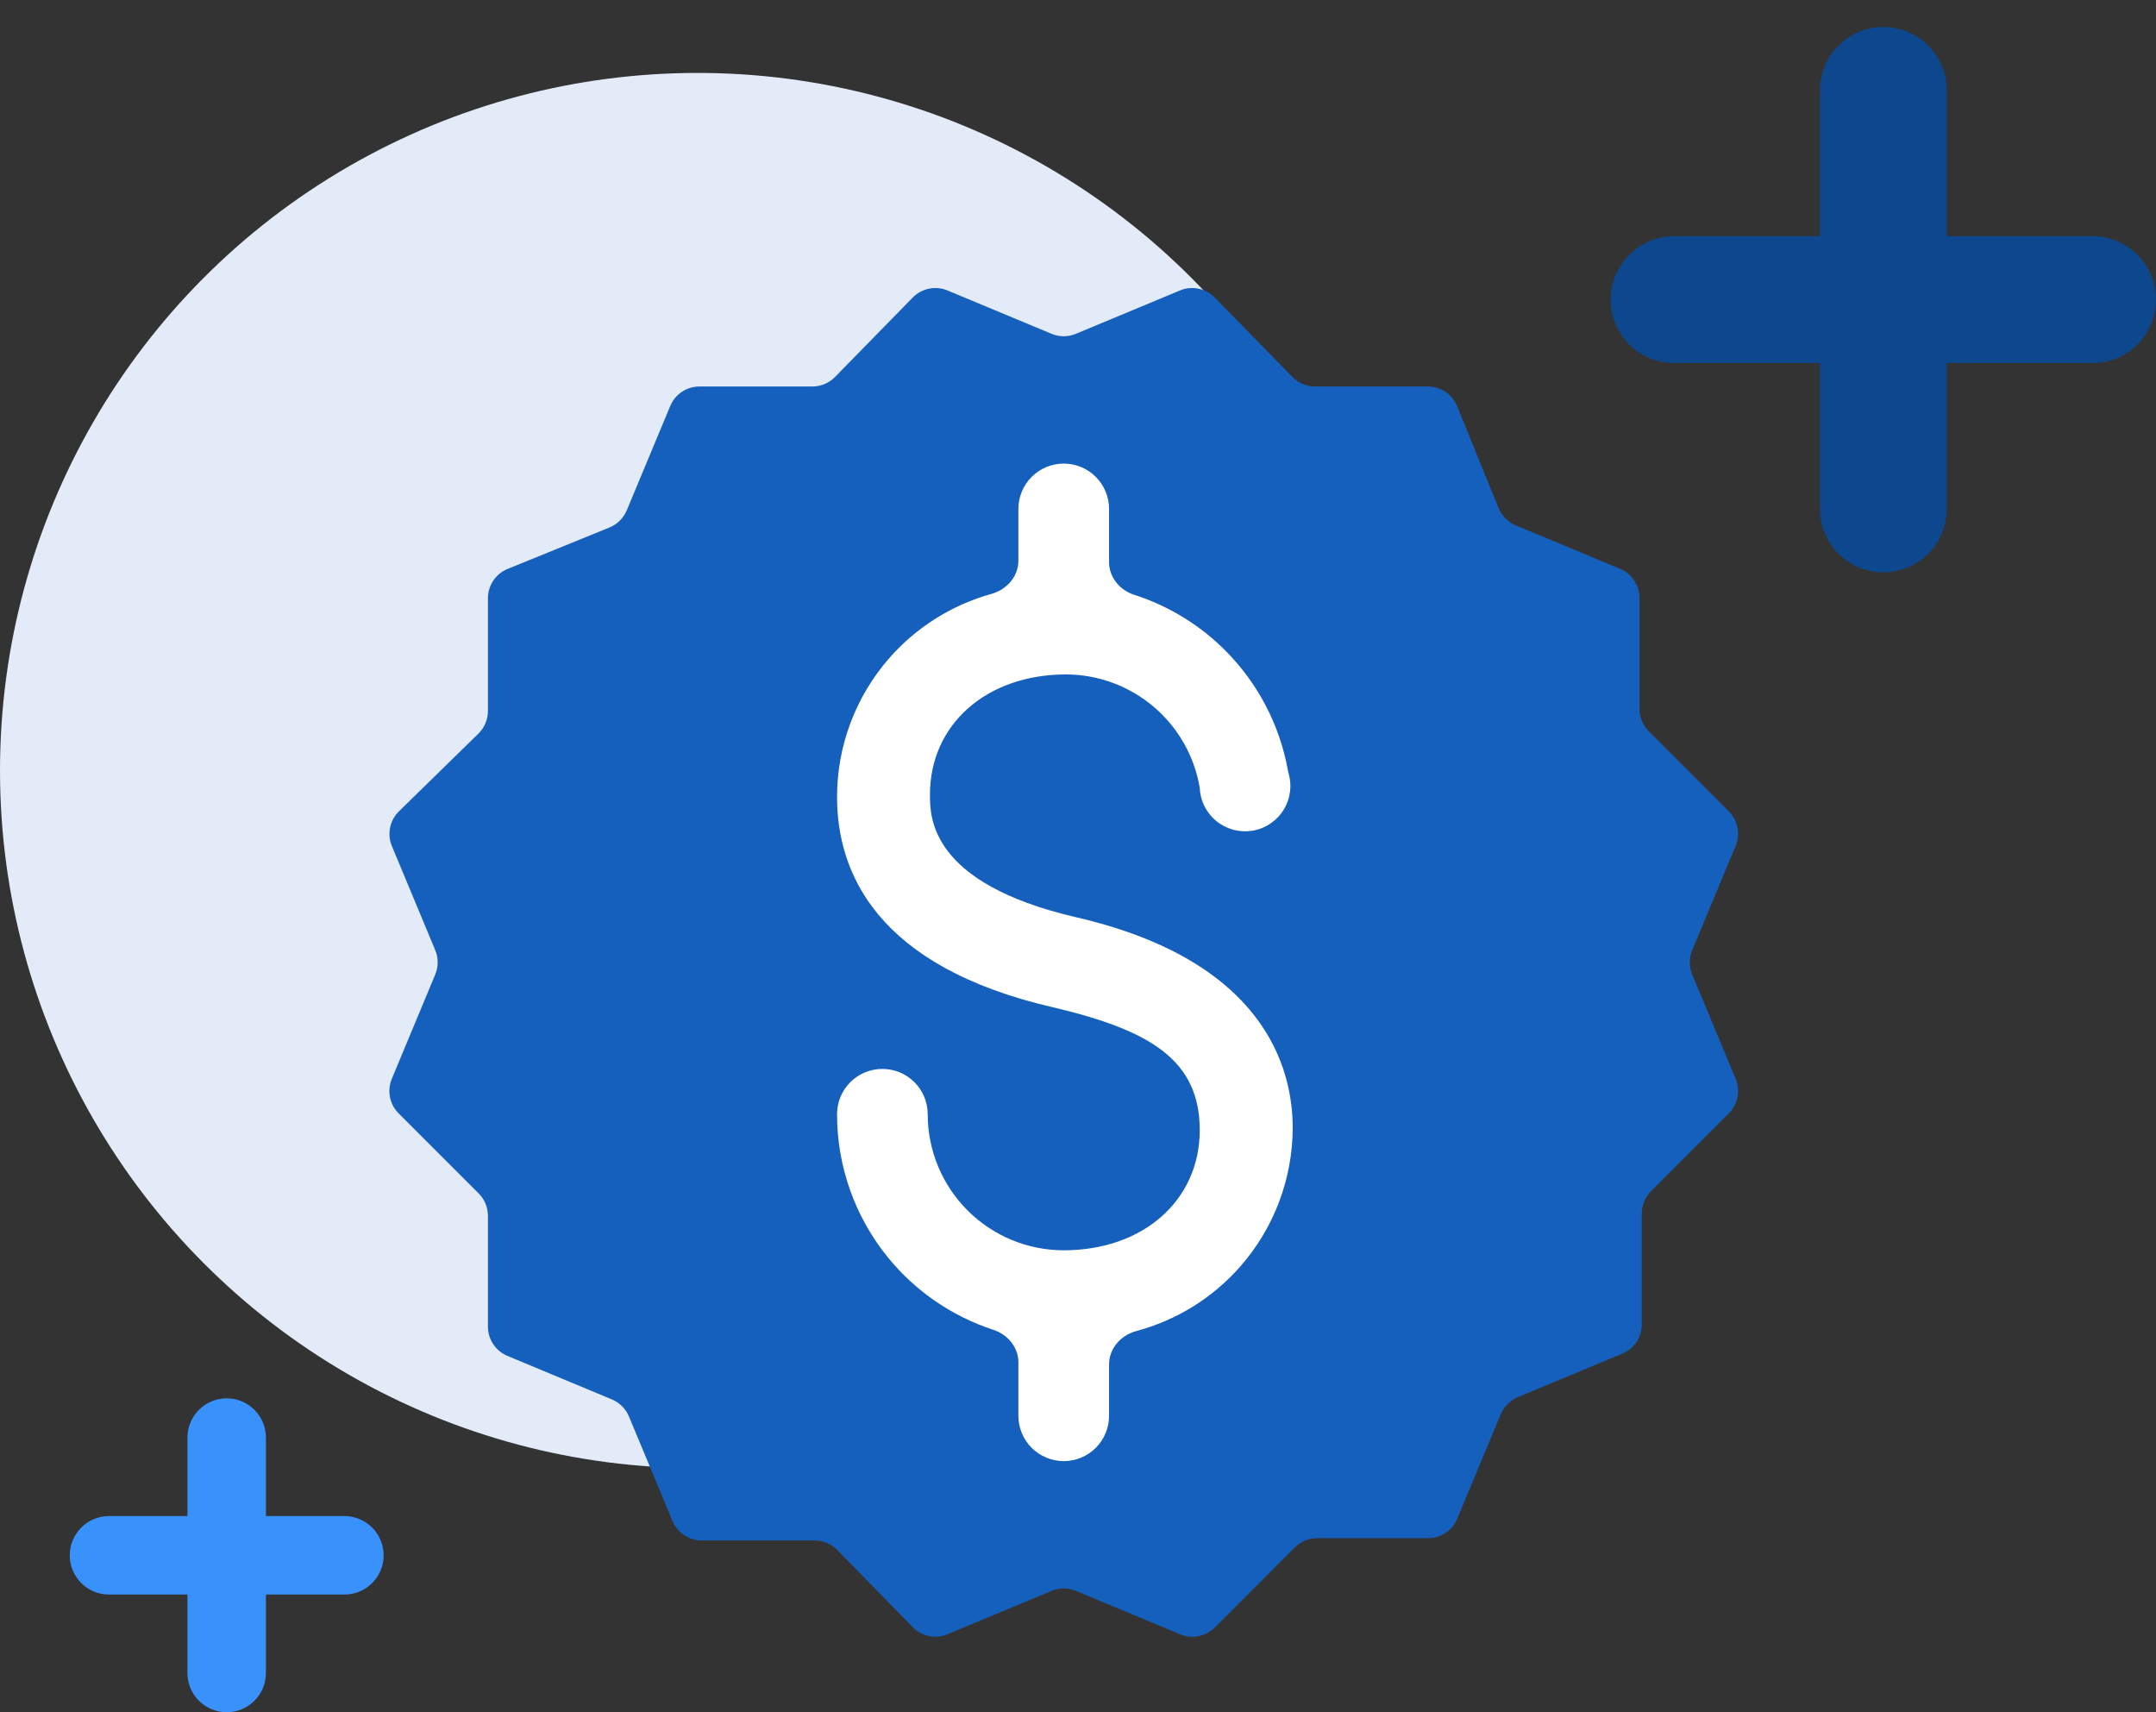 <svg width="68" height="54" viewBox="0 0 68 54" fill="none" xmlns="http://www.w3.org/2000/svg">
<rect x="0" y="0" width="68" height="54" fill="#333333" stroke="none"/>
<circle cx="22" cy="24.3" r="22" fill="#E3EBF9"/>
<rect x="26.4" y="13.3" width="15.4" height="34.1" fill="white"/>
<path d="M54.742 26.678C54.898 26.304 54.813 25.873 54.526 25.587L52.004 23.064C51.816 22.876 51.711 22.622 51.711 22.357V18.862C51.711 18.458 51.468 18.094 51.096 17.939L47.806 16.568C47.559 16.465 47.364 16.269 47.264 16.022L45.959 12.812C45.805 12.435 45.439 12.189 45.032 12.189H41.478C41.209 12.189 40.952 12.081 40.763 11.888L38.314 9.385C38.028 9.092 37.592 9.003 37.215 9.161L33.935 10.527C33.688 10.63 33.411 10.63 33.165 10.527L29.886 9.161C29.508 9.003 29.072 9.092 28.786 9.385L26.337 11.888C26.148 12.081 25.891 12.189 25.622 12.189H22.062C21.658 12.189 21.294 12.432 21.139 12.805L19.768 16.094C19.665 16.341 19.468 16.536 19.221 16.636L16.012 17.942C15.635 18.095 15.389 18.461 15.389 18.868V22.422C15.389 22.691 15.281 22.949 15.088 23.137L12.584 25.586C12.292 25.872 12.203 26.308 12.361 26.686L13.727 29.965C13.83 30.212 13.83 30.488 13.727 30.735L12.358 34.022C12.202 34.396 12.287 34.827 12.574 35.114L15.096 37.636C15.284 37.824 15.389 38.078 15.389 38.343V41.838C15.389 42.242 15.632 42.606 16.004 42.761L19.299 44.134C19.542 44.236 19.736 44.429 19.837 44.673L21.21 47.967C21.365 48.34 21.73 48.583 22.133 48.583H25.693C25.962 48.583 26.22 48.691 26.408 48.883L28.786 51.315C29.072 51.608 29.508 51.697 29.886 51.539L33.165 50.173C33.411 50.07 33.688 50.07 33.935 50.173L37.222 51.542C37.596 51.698 38.027 51.613 38.314 51.327L40.836 48.804C41.024 48.616 41.278 48.511 41.543 48.511H45.038C45.442 48.511 45.806 48.268 45.961 47.896L47.334 44.601C47.436 44.358 47.629 44.164 47.873 44.063L51.167 42.69C51.54 42.535 51.782 42.171 51.782 41.767V38.272C51.782 38.007 51.888 37.752 52.075 37.565L54.526 35.114C54.813 34.827 54.898 34.396 54.742 34.022L53.373 30.735C53.27 30.488 53.27 30.212 53.373 29.965L54.742 26.678ZM35.841 41.977C35.356 42.107 34.98 42.523 34.98 43.026V44.65C34.98 45.029 34.829 45.393 34.561 45.661C34.293 45.929 33.929 46.08 33.55 46.08C33.171 46.08 32.807 45.929 32.539 45.661C32.271 45.393 32.12 45.029 32.12 44.65V42.964C32.12 42.489 31.783 42.087 31.331 41.939C30.035 41.516 28.881 40.729 28.011 39.663C26.969 38.387 26.4 36.789 26.4 35.141C26.4 34.761 26.551 34.398 26.819 34.129C27.087 33.861 27.451 33.711 27.83 33.711C28.209 33.711 28.573 33.861 28.841 34.129C29.109 34.398 29.26 34.761 29.26 35.141C29.26 36.278 29.712 37.37 30.517 38.174C31.321 38.979 32.412 39.431 33.55 39.431C36.053 39.431 37.84 37.858 37.84 35.641C37.84 33.425 36.267 32.495 33.264 31.78C27.616 30.493 26.4 27.49 26.4 25.131C26.401 23.529 26.981 21.982 28.032 20.773C28.892 19.785 30.02 19.077 31.27 18.73C31.75 18.596 32.12 18.182 32.12 17.684V16.05C32.12 15.671 32.271 15.307 32.539 15.039C32.807 14.771 33.171 14.62 33.55 14.62C33.929 14.62 34.293 14.771 34.561 15.039C34.829 15.307 34.98 15.671 34.98 16.05V17.732C34.98 18.209 35.32 18.613 35.774 18.759C36.879 19.114 37.886 19.735 38.702 20.573C39.694 21.589 40.36 22.878 40.616 24.273C40.624 24.32 40.636 24.367 40.649 24.413C40.696 24.587 40.71 24.768 40.69 24.947C40.667 25.15 40.601 25.346 40.496 25.521C40.391 25.697 40.25 25.847 40.082 25.963C39.914 26.08 39.723 26.159 39.522 26.195C39.32 26.231 39.114 26.223 38.916 26.173C38.718 26.122 38.533 26.03 38.374 25.902C38.214 25.774 38.084 25.614 37.992 25.431C37.9 25.249 37.848 25.049 37.84 24.845C37.671 23.847 37.156 22.941 36.384 22.287C35.612 21.633 34.633 21.272 33.621 21.27C31.119 21.27 29.331 22.843 29.331 25.059C29.331 25.774 29.331 27.848 33.907 28.92C39.842 30.279 40.772 33.639 40.772 35.57C40.768 37.182 40.178 38.738 39.113 39.948C38.242 40.937 37.102 41.64 35.841 41.977Z" fill="#1560BC"/>
<path d="M59.4 2.85V16.05" stroke="#0D478D" stroke-width="4" stroke-linecap="round" stroke-linejoin="round"/>
<path d="M66 9.45L52.8 9.45" stroke="#0D478D" stroke-width="4" stroke-linecap="round" stroke-linejoin="round"/>
<path fill-rule="evenodd" clip-rule="evenodd" d="M7.15 44.1C7.833 44.1 8.387 44.654 8.387 45.338V52.763C8.387 53.446 7.833 54 7.15 54C6.467 54 5.912 53.446 5.912 52.763V45.338C5.912 44.654 6.467 44.1 7.15 44.1Z" fill="#3991FB"/>
<path fill-rule="evenodd" clip-rule="evenodd" d="M12.1 49.05C12.1 49.734 11.546 50.288 10.863 50.288L3.437 50.288C2.754 50.288 2.2 49.734 2.2 49.05C2.2 48.367 2.754 47.813 3.437 47.813L10.863 47.813C11.546 47.813 12.1 48.367 12.1 49.05Z" fill="#3991FB"/>
</svg>
